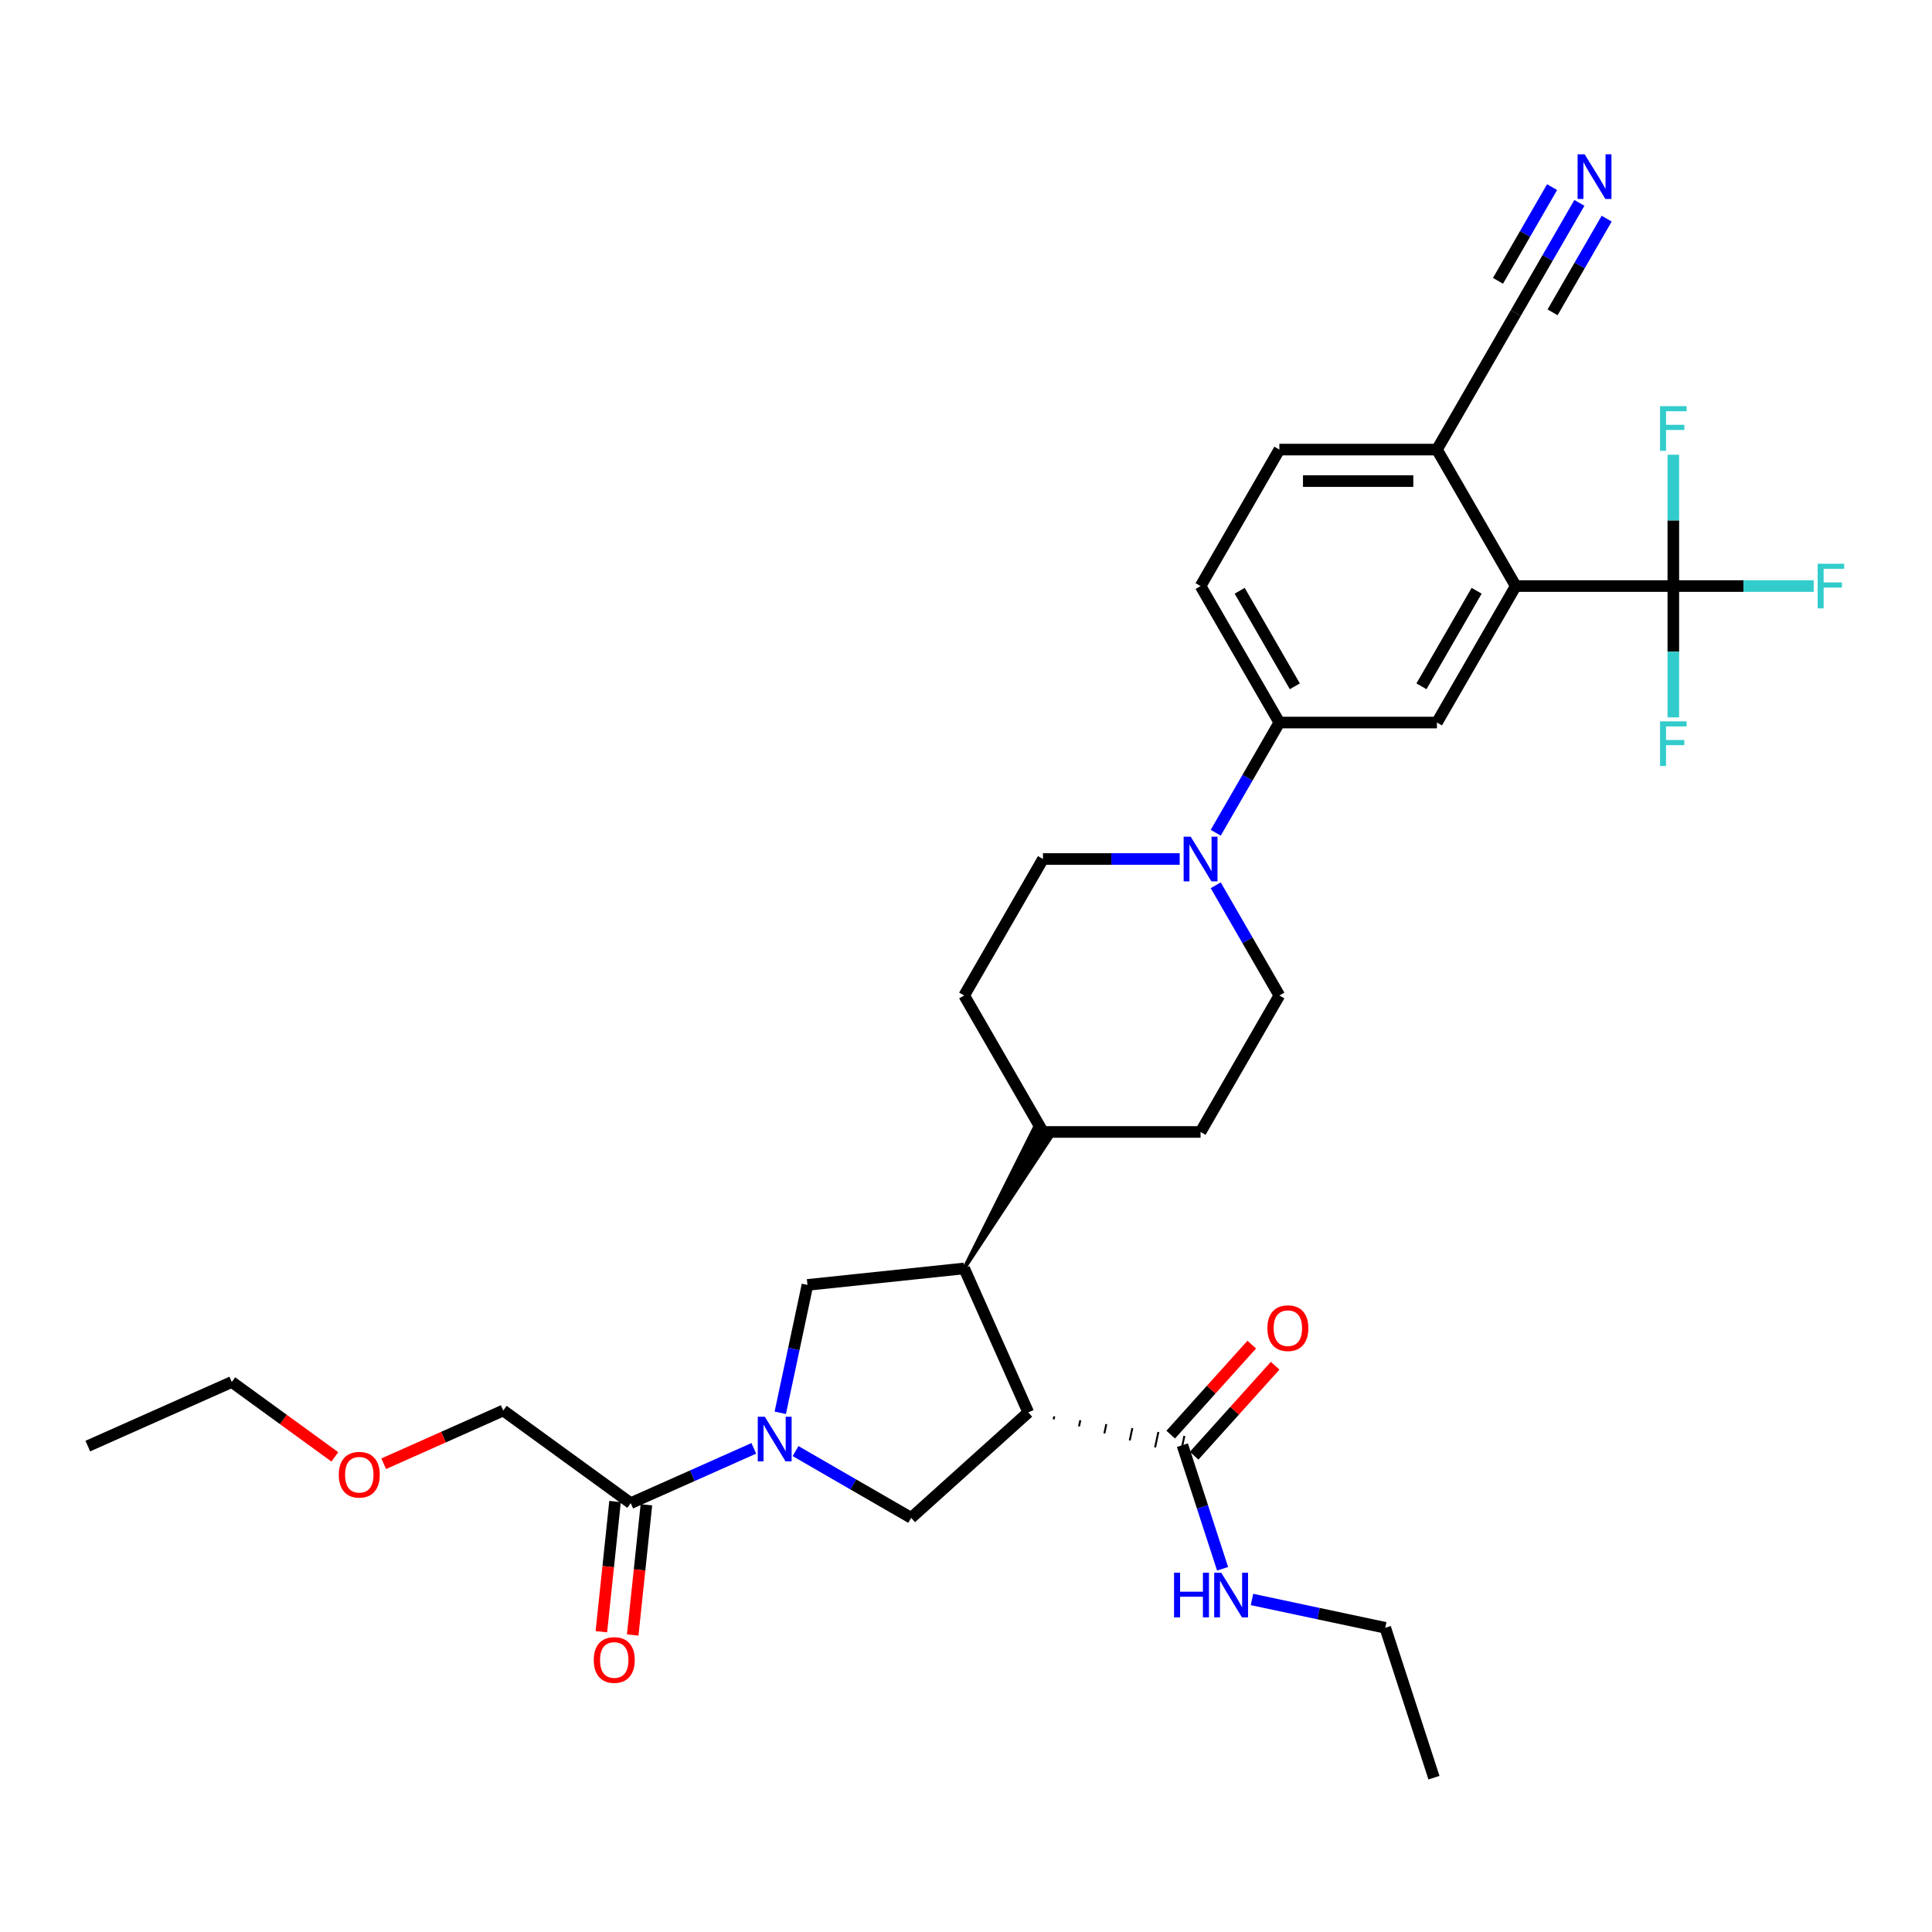 <?xml version='1.0' encoding='iso-8859-1'?>
<svg version='1.1' baseProfile='full'
              xmlns='http://www.w3.org/2000/svg'
                      xmlns:rdkit='http://www.rdkit.org/xml'
                      xmlns:xlink='http://www.w3.org/1999/xlink'
                  xml:space='preserve'
width='1000px' height='1000px' viewBox='0 0 1000 1000'>
<!-- END OF HEADER -->
<rect style='opacity:1.0;fill:#FFFFFF;stroke:none' width='1000' height='1000' x='0' y='0'> </rect>
<path class='bond-1' d='M 532.234,731.056 L 499.058,656.541' style='fill:none;fill-rule:evenodd;stroke:#000000;stroke-width:6px;stroke-linecap:butt;stroke-linejoin:miter;stroke-opacity:1' />
<path class='bond-3' d='M 532.234,731.056 L 471.618,785.635' style='fill:none;fill-rule:evenodd;stroke:#000000;stroke-width:6px;stroke-linecap:butt;stroke-linejoin:miter;stroke-opacity:1' />
<path class='bond-7' d='M 545.362,734.68 L 545.701,733.084' style='fill:none;fill-rule:evenodd;stroke:#000000;stroke-width:1.0px;stroke-linecap:butt;stroke-linejoin:miter;stroke-opacity:1' />
<path class='bond-7' d='M 558.49,738.304 L 559.169,735.113' style='fill:none;fill-rule:evenodd;stroke:#000000;stroke-width:1.0px;stroke-linecap:butt;stroke-linejoin:miter;stroke-opacity:1' />
<path class='bond-7' d='M 571.618,741.929 L 572.636,737.142' style='fill:none;fill-rule:evenodd;stroke:#000000;stroke-width:1.0px;stroke-linecap:butt;stroke-linejoin:miter;stroke-opacity:1' />
<path class='bond-7' d='M 584.746,745.553 L 586.103,739.17' style='fill:none;fill-rule:evenodd;stroke:#000000;stroke-width:1.0px;stroke-linecap:butt;stroke-linejoin:miter;stroke-opacity:1' />
<path class='bond-7' d='M 597.874,749.177 L 599.57,741.199' style='fill:none;fill-rule:evenodd;stroke:#000000;stroke-width:1.0px;stroke-linecap:butt;stroke-linejoin:miter;stroke-opacity:1' />
<path class='bond-7' d='M 611.002,752.802 L 613.037,743.228' style='fill:none;fill-rule:evenodd;stroke:#000000;stroke-width:1.0px;stroke-linecap:butt;stroke-linejoin:miter;stroke-opacity:1' />
<path class='bond-0' d='M 411.778,751.086 L 441.698,768.361' style='fill:none;fill-rule:evenodd;stroke:#0000FF;stroke-width:6px;stroke-linecap:butt;stroke-linejoin:miter;stroke-opacity:1' />
<path class='bond-0' d='M 441.698,768.361 L 471.618,785.635' style='fill:none;fill-rule:evenodd;stroke:#000000;stroke-width:6px;stroke-linecap:butt;stroke-linejoin:miter;stroke-opacity:1' />
<path class='bond-8' d='M 390.179,749.66 L 358.322,763.844' style='fill:none;fill-rule:evenodd;stroke:#0000FF;stroke-width:6px;stroke-linecap:butt;stroke-linejoin:miter;stroke-opacity:1' />
<path class='bond-8' d='M 358.322,763.844 L 326.464,778.028' style='fill:none;fill-rule:evenodd;stroke:#000000;stroke-width:6px;stroke-linecap:butt;stroke-linejoin:miter;stroke-opacity:1' />
<path class='bond-33' d='M 403.867,731.262 L 410.903,698.164' style='fill:none;fill-rule:evenodd;stroke:#0000FF;stroke-width:6px;stroke-linecap:butt;stroke-linejoin:miter;stroke-opacity:1' />
<path class='bond-33' d='M 410.903,698.164 L 417.938,665.067' style='fill:none;fill-rule:evenodd;stroke:#000000;stroke-width:6px;stroke-linecap:butt;stroke-linejoin:miter;stroke-opacity:1' />
<path class='bond-5' d='M 499.058,656.541 L 417.938,665.067' style='fill:none;fill-rule:evenodd;stroke:#000000;stroke-width:6px;stroke-linecap:butt;stroke-linejoin:miter;stroke-opacity:1' />
<path class='bond-14' d='M 499.058,656.541 L 544.08,588.348 L 535.603,583.454 Z' style='fill:#000000;fill-rule:evenodd;fill-opacity:1;stroke:#000000;stroke-width:2px;stroke-linecap:butt;stroke-linejoin:miter;stroke-opacity:1;' />
<path class='bond-2' d='M 866.11,303.344 L 784.543,303.344' style='fill:none;fill-rule:evenodd;stroke:#000000;stroke-width:6px;stroke-linecap:butt;stroke-linejoin:miter;stroke-opacity:1' />
<path class='bond-21' d='M 866.11,303.344 L 902.44,303.344' style='fill:none;fill-rule:evenodd;stroke:#000000;stroke-width:6px;stroke-linecap:butt;stroke-linejoin:miter;stroke-opacity:1' />
<path class='bond-21' d='M 902.44,303.344 L 938.77,303.344' style='fill:none;fill-rule:evenodd;stroke:#33CCCC;stroke-width:6px;stroke-linecap:butt;stroke-linejoin:miter;stroke-opacity:1' />
<path class='bond-22' d='M 866.11,303.344 L 866.11,337.333' style='fill:none;fill-rule:evenodd;stroke:#000000;stroke-width:6px;stroke-linecap:butt;stroke-linejoin:miter;stroke-opacity:1' />
<path class='bond-22' d='M 866.11,337.333 L 866.11,371.322' style='fill:none;fill-rule:evenodd;stroke:#33CCCC;stroke-width:6px;stroke-linecap:butt;stroke-linejoin:miter;stroke-opacity:1' />
<path class='bond-23' d='M 866.11,303.344 L 866.11,269.355' style='fill:none;fill-rule:evenodd;stroke:#000000;stroke-width:6px;stroke-linecap:butt;stroke-linejoin:miter;stroke-opacity:1' />
<path class='bond-23' d='M 866.11,269.355 L 866.11,235.366' style='fill:none;fill-rule:evenodd;stroke:#33CCCC;stroke-width:6px;stroke-linecap:butt;stroke-linejoin:miter;stroke-opacity:1' />
<path class='bond-4' d='M 784.543,303.344 L 743.76,373.984' style='fill:none;fill-rule:evenodd;stroke:#000000;stroke-width:6px;stroke-linecap:butt;stroke-linejoin:miter;stroke-opacity:1' />
<path class='bond-4' d='M 764.298,305.783 L 735.749,355.231' style='fill:none;fill-rule:evenodd;stroke:#000000;stroke-width:6px;stroke-linecap:butt;stroke-linejoin:miter;stroke-opacity:1' />
<path class='bond-35' d='M 784.543,303.344 L 743.76,232.705' style='fill:none;fill-rule:evenodd;stroke:#000000;stroke-width:6px;stroke-linecap:butt;stroke-linejoin:miter;stroke-opacity:1' />
<path class='bond-6' d='M 610.609,444.623 L 575.225,444.623' style='fill:none;fill-rule:evenodd;stroke:#0000FF;stroke-width:6px;stroke-linecap:butt;stroke-linejoin:miter;stroke-opacity:1' />
<path class='bond-6' d='M 575.225,444.623 L 539.842,444.623' style='fill:none;fill-rule:evenodd;stroke:#000000;stroke-width:6px;stroke-linecap:butt;stroke-linejoin:miter;stroke-opacity:1' />
<path class='bond-10' d='M 629.254,431.034 L 645.723,402.509' style='fill:none;fill-rule:evenodd;stroke:#0000FF;stroke-width:6px;stroke-linecap:butt;stroke-linejoin:miter;stroke-opacity:1' />
<path class='bond-10' d='M 645.723,402.509 L 662.192,373.984' style='fill:none;fill-rule:evenodd;stroke:#000000;stroke-width:6px;stroke-linecap:butt;stroke-linejoin:miter;stroke-opacity:1' />
<path class='bond-34' d='M 629.254,458.212 L 645.723,486.737' style='fill:none;fill-rule:evenodd;stroke:#0000FF;stroke-width:6px;stroke-linecap:butt;stroke-linejoin:miter;stroke-opacity:1' />
<path class='bond-34' d='M 645.723,486.737 L 662.192,515.262' style='fill:none;fill-rule:evenodd;stroke:#000000;stroke-width:6px;stroke-linecap:butt;stroke-linejoin:miter;stroke-opacity:1' />
<path class='bond-17' d='M 618.081,753.473 L 639.049,730.185' style='fill:none;fill-rule:evenodd;stroke:#000000;stroke-width:6px;stroke-linecap:butt;stroke-linejoin:miter;stroke-opacity:1' />
<path class='bond-17' d='M 639.049,730.185 L 660.017,706.898' style='fill:none;fill-rule:evenodd;stroke:#FF0000;stroke-width:6px;stroke-linecap:butt;stroke-linejoin:miter;stroke-opacity:1' />
<path class='bond-17' d='M 605.958,742.557 L 626.926,719.269' style='fill:none;fill-rule:evenodd;stroke:#000000;stroke-width:6px;stroke-linecap:butt;stroke-linejoin:miter;stroke-opacity:1' />
<path class='bond-17' d='M 626.926,719.269 L 647.894,695.982' style='fill:none;fill-rule:evenodd;stroke:#FF0000;stroke-width:6px;stroke-linecap:butt;stroke-linejoin:miter;stroke-opacity:1' />
<path class='bond-26' d='M 612.019,748.015 L 622.414,780.008' style='fill:none;fill-rule:evenodd;stroke:#000000;stroke-width:6px;stroke-linecap:butt;stroke-linejoin:miter;stroke-opacity:1' />
<path class='bond-26' d='M 622.414,780.008 L 632.809,812' style='fill:none;fill-rule:evenodd;stroke:#0000FF;stroke-width:6px;stroke-linecap:butt;stroke-linejoin:miter;stroke-opacity:1' />
<path class='bond-18' d='M 318.352,777.175 L 314.81,810.875' style='fill:none;fill-rule:evenodd;stroke:#000000;stroke-width:6px;stroke-linecap:butt;stroke-linejoin:miter;stroke-opacity:1' />
<path class='bond-18' d='M 314.81,810.875 L 311.267,844.576' style='fill:none;fill-rule:evenodd;stroke:#FF0000;stroke-width:6px;stroke-linecap:butt;stroke-linejoin:miter;stroke-opacity:1' />
<path class='bond-18' d='M 334.576,778.88 L 331.034,812.581' style='fill:none;fill-rule:evenodd;stroke:#000000;stroke-width:6px;stroke-linecap:butt;stroke-linejoin:miter;stroke-opacity:1' />
<path class='bond-18' d='M 331.034,812.581 L 327.492,846.281' style='fill:none;fill-rule:evenodd;stroke:#FF0000;stroke-width:6px;stroke-linecap:butt;stroke-linejoin:miter;stroke-opacity:1' />
<path class='bond-27' d='M 326.464,778.028 L 260.474,730.084' style='fill:none;fill-rule:evenodd;stroke:#000000;stroke-width:6px;stroke-linecap:butt;stroke-linejoin:miter;stroke-opacity:1' />
<path class='bond-9' d='M 743.76,373.984 L 662.192,373.984' style='fill:none;fill-rule:evenodd;stroke:#000000;stroke-width:6px;stroke-linecap:butt;stroke-linejoin:miter;stroke-opacity:1' />
<path class='bond-19' d='M 662.192,373.984 L 621.409,303.344' style='fill:none;fill-rule:evenodd;stroke:#000000;stroke-width:6px;stroke-linecap:butt;stroke-linejoin:miter;stroke-opacity:1' />
<path class='bond-19' d='M 670.203,355.231 L 641.654,305.783' style='fill:none;fill-rule:evenodd;stroke:#000000;stroke-width:6px;stroke-linecap:butt;stroke-linejoin:miter;stroke-opacity:1' />
<path class='bond-11' d='M 817.481,105.016 L 801.012,133.541' style='fill:none;fill-rule:evenodd;stroke:#0000FF;stroke-width:6px;stroke-linecap:butt;stroke-linejoin:miter;stroke-opacity:1' />
<path class='bond-11' d='M 801.012,133.541 L 784.543,162.066' style='fill:none;fill-rule:evenodd;stroke:#000000;stroke-width:6px;stroke-linecap:butt;stroke-linejoin:miter;stroke-opacity:1' />
<path class='bond-11' d='M 803.353,96.859 L 789.355,121.105' style='fill:none;fill-rule:evenodd;stroke:#0000FF;stroke-width:6px;stroke-linecap:butt;stroke-linejoin:miter;stroke-opacity:1' />
<path class='bond-11' d='M 789.355,121.105 L 775.356,145.352' style='fill:none;fill-rule:evenodd;stroke:#000000;stroke-width:6px;stroke-linecap:butt;stroke-linejoin:miter;stroke-opacity:1' />
<path class='bond-11' d='M 831.609,113.172 L 817.61,137.419' style='fill:none;fill-rule:evenodd;stroke:#0000FF;stroke-width:6px;stroke-linecap:butt;stroke-linejoin:miter;stroke-opacity:1' />
<path class='bond-11' d='M 817.61,137.419 L 803.612,161.665' style='fill:none;fill-rule:evenodd;stroke:#000000;stroke-width:6px;stroke-linecap:butt;stroke-linejoin:miter;stroke-opacity:1' />
<path class='bond-12' d='M 784.543,162.066 L 743.76,232.705' style='fill:none;fill-rule:evenodd;stroke:#000000;stroke-width:6px;stroke-linecap:butt;stroke-linejoin:miter;stroke-opacity:1' />
<path class='bond-13' d='M 743.76,232.705 L 662.192,232.705' style='fill:none;fill-rule:evenodd;stroke:#000000;stroke-width:6px;stroke-linecap:butt;stroke-linejoin:miter;stroke-opacity:1' />
<path class='bond-13' d='M 731.524,249.018 L 674.427,249.018' style='fill:none;fill-rule:evenodd;stroke:#000000;stroke-width:6px;stroke-linecap:butt;stroke-linejoin:miter;stroke-opacity:1' />
<path class='bond-24' d='M 539.842,585.901 L 621.409,585.901' style='fill:none;fill-rule:evenodd;stroke:#000000;stroke-width:6px;stroke-linecap:butt;stroke-linejoin:miter;stroke-opacity:1' />
<path class='bond-25' d='M 539.842,585.901 L 499.058,515.262' style='fill:none;fill-rule:evenodd;stroke:#000000;stroke-width:6px;stroke-linecap:butt;stroke-linejoin:miter;stroke-opacity:1' />
<path class='bond-15' d='M 662.192,515.262 L 621.409,585.901' style='fill:none;fill-rule:evenodd;stroke:#000000;stroke-width:6px;stroke-linecap:butt;stroke-linejoin:miter;stroke-opacity:1' />
<path class='bond-16' d='M 539.842,444.623 L 499.058,515.262' style='fill:none;fill-rule:evenodd;stroke:#000000;stroke-width:6px;stroke-linecap:butt;stroke-linejoin:miter;stroke-opacity:1' />
<path class='bond-20' d='M 621.409,303.344 L 662.192,232.705' style='fill:none;fill-rule:evenodd;stroke:#000000;stroke-width:6px;stroke-linecap:butt;stroke-linejoin:miter;stroke-opacity:1' />
<path class='bond-29' d='M 648.024,827.885 L 682.517,835.217' style='fill:none;fill-rule:evenodd;stroke:#0000FF;stroke-width:6px;stroke-linecap:butt;stroke-linejoin:miter;stroke-opacity:1' />
<path class='bond-29' d='M 682.517,835.217 L 717.01,842.548' style='fill:none;fill-rule:evenodd;stroke:#000000;stroke-width:6px;stroke-linecap:butt;stroke-linejoin:miter;stroke-opacity:1' />
<path class='bond-28' d='M 260.474,730.084 L 229.538,743.857' style='fill:none;fill-rule:evenodd;stroke:#000000;stroke-width:6px;stroke-linecap:butt;stroke-linejoin:miter;stroke-opacity:1' />
<path class='bond-28' d='M 229.538,743.857 L 198.602,757.631' style='fill:none;fill-rule:evenodd;stroke:#FF0000;stroke-width:6px;stroke-linecap:butt;stroke-linejoin:miter;stroke-opacity:1' />
<path class='bond-30' d='M 173.316,754.074 L 146.643,734.695' style='fill:none;fill-rule:evenodd;stroke:#FF0000;stroke-width:6px;stroke-linecap:butt;stroke-linejoin:miter;stroke-opacity:1' />
<path class='bond-30' d='M 146.643,734.695 L 119.97,715.316' style='fill:none;fill-rule:evenodd;stroke:#000000;stroke-width:6px;stroke-linecap:butt;stroke-linejoin:miter;stroke-opacity:1' />
<path class='bond-31' d='M 717.01,842.548 L 742.215,920.123' style='fill:none;fill-rule:evenodd;stroke:#000000;stroke-width:6px;stroke-linecap:butt;stroke-linejoin:miter;stroke-opacity:1' />
<path class='bond-32' d='M 119.97,715.316 L 45.455,748.492' style='fill:none;fill-rule:evenodd;stroke:#000000;stroke-width:6px;stroke-linecap:butt;stroke-linejoin:miter;stroke-opacity:1' />
<path  class='atom-1' d='M 395.873 733.301
L 403.442 745.536
Q 404.193 746.744, 405.4 748.93
Q 406.607 751.116, 406.672 751.246
L 406.672 733.301
L 409.739 733.301
L 409.739 756.401
L 406.574 756.401
L 398.45 743.024
Q 397.504 741.458, 396.493 739.664
Q 395.514 737.869, 395.22 737.315
L 395.22 756.401
L 392.219 756.401
L 392.219 733.301
L 395.873 733.301
' fill='#0000FF'/>
<path  class='atom-7' d='M 616.303 433.073
L 623.872 445.308
Q 624.623 446.515, 625.83 448.701
Q 627.037 450.887, 627.102 451.018
L 627.102 433.073
L 630.169 433.073
L 630.169 456.173
L 627.004 456.173
L 618.88 442.796
Q 617.934 441.23, 616.923 439.435
Q 615.944 437.641, 615.65 437.086
L 615.65 456.173
L 612.649 456.173
L 612.649 433.073
L 616.303 433.073
' fill='#0000FF'/>
<path  class='atom-12' d='M 820.221 79.877
L 827.79 92.112
Q 828.54 93.319, 829.748 95.505
Q 830.955 97.691, 831.02 97.821
L 831.02 79.877
L 834.087 79.877
L 834.087 102.976
L 830.922 102.976
L 822.798 89.6
Q 821.852 88.033, 820.841 86.239
Q 819.862 84.444, 819.568 83.89
L 819.568 102.976
L 816.566 102.976
L 816.566 79.877
L 820.221 79.877
' fill='#0000FF'/>
<path  class='atom-18' d='M 655.995 687.464
Q 655.995 681.917, 658.735 678.818
Q 661.476 675.718, 666.598 675.718
Q 671.721 675.718, 674.461 678.818
Q 677.202 681.917, 677.202 687.464
Q 677.202 693.075, 674.429 696.273
Q 671.655 699.438, 666.598 699.438
Q 661.508 699.438, 658.735 696.273
Q 655.995 693.108, 655.995 687.464
M 666.598 696.828
Q 670.122 696.828, 672.014 694.478
Q 673.939 692.097, 673.939 687.464
Q 673.939 682.928, 672.014 680.645
Q 670.122 678.328, 666.598 678.328
Q 663.075 678.328, 661.15 680.612
Q 659.257 682.896, 659.257 687.464
Q 659.257 692.129, 661.15 694.478
Q 663.075 696.828, 666.598 696.828
' fill='#FF0000'/>
<path  class='atom-19' d='M 307.334 859.213
Q 307.334 853.667, 310.074 850.567
Q 312.815 847.468, 317.938 847.468
Q 323.06 847.468, 325.801 850.567
Q 328.541 853.667, 328.541 859.213
Q 328.541 864.825, 325.768 868.023
Q 322.995 871.187, 317.938 871.187
Q 312.848 871.187, 310.074 868.023
Q 307.334 864.858, 307.334 859.213
M 317.938 868.577
Q 321.461 868.577, 323.354 866.228
Q 325.279 863.846, 325.279 859.213
Q 325.279 854.678, 323.354 852.394
Q 321.461 850.078, 317.938 850.078
Q 314.414 850.078, 312.489 852.362
Q 310.597 854.646, 310.597 859.213
Q 310.597 863.879, 312.489 866.228
Q 314.414 868.577, 317.938 868.577
' fill='#FF0000'/>
<path  class='atom-22' d='M 940.81 291.794
L 954.545 291.794
L 954.545 294.437
L 943.909 294.437
L 943.909 301.452
L 953.371 301.452
L 953.371 304.127
L 943.909 304.127
L 943.909 314.894
L 940.81 314.894
L 940.81 291.794
' fill='#33CCCC'/>
<path  class='atom-23' d='M 859.242 373.362
L 872.978 373.362
L 872.978 376.004
L 862.342 376.004
L 862.342 383.019
L 871.804 383.019
L 871.804 385.695
L 862.342 385.695
L 862.342 396.461
L 859.242 396.461
L 859.242 373.362
' fill='#33CCCC'/>
<path  class='atom-24' d='M 859.242 210.227
L 872.978 210.227
L 872.978 212.87
L 862.342 212.87
L 862.342 219.885
L 871.804 219.885
L 871.804 222.56
L 862.342 222.56
L 862.342 233.327
L 859.242 233.327
L 859.242 210.227
' fill='#33CCCC'/>
<path  class='atom-27' d='M 607.681 814.04
L 610.813 814.04
L 610.813 823.86
L 622.624 823.86
L 622.624 814.04
L 625.756 814.04
L 625.756 837.139
L 622.624 837.139
L 622.624 826.471
L 610.813 826.471
L 610.813 837.139
L 607.681 837.139
L 607.681 814.04
' fill='#0000FF'/>
<path  class='atom-27' d='M 632.119 814.04
L 639.688 826.275
Q 640.439 827.482, 641.646 829.668
Q 642.853 831.854, 642.918 831.984
L 642.918 814.04
L 645.985 814.04
L 645.985 837.139
L 642.82 837.139
L 634.696 823.762
Q 633.75 822.196, 632.739 820.402
Q 631.76 818.607, 631.466 818.053
L 631.466 837.139
L 628.464 837.139
L 628.464 814.04
L 632.119 814.04
' fill='#0000FF'/>
<path  class='atom-29' d='M 175.355 763.325
Q 175.355 757.779, 178.096 754.679
Q 180.837 751.58, 185.959 751.58
Q 191.082 751.58, 193.822 754.679
Q 196.563 757.779, 196.563 763.325
Q 196.563 768.937, 193.79 772.135
Q 191.016 775.299, 185.959 775.299
Q 180.869 775.299, 178.096 772.135
Q 175.355 768.97, 175.355 763.325
M 185.959 772.689
Q 189.483 772.689, 191.375 770.34
Q 193.3 767.958, 193.3 763.325
Q 193.3 758.79, 191.375 756.506
Q 189.483 754.19, 185.959 754.19
Q 182.435 754.19, 180.51 756.474
Q 178.618 758.758, 178.618 763.325
Q 178.618 767.991, 180.51 770.34
Q 182.435 772.689, 185.959 772.689
' fill='#FF0000'/>
</svg>
